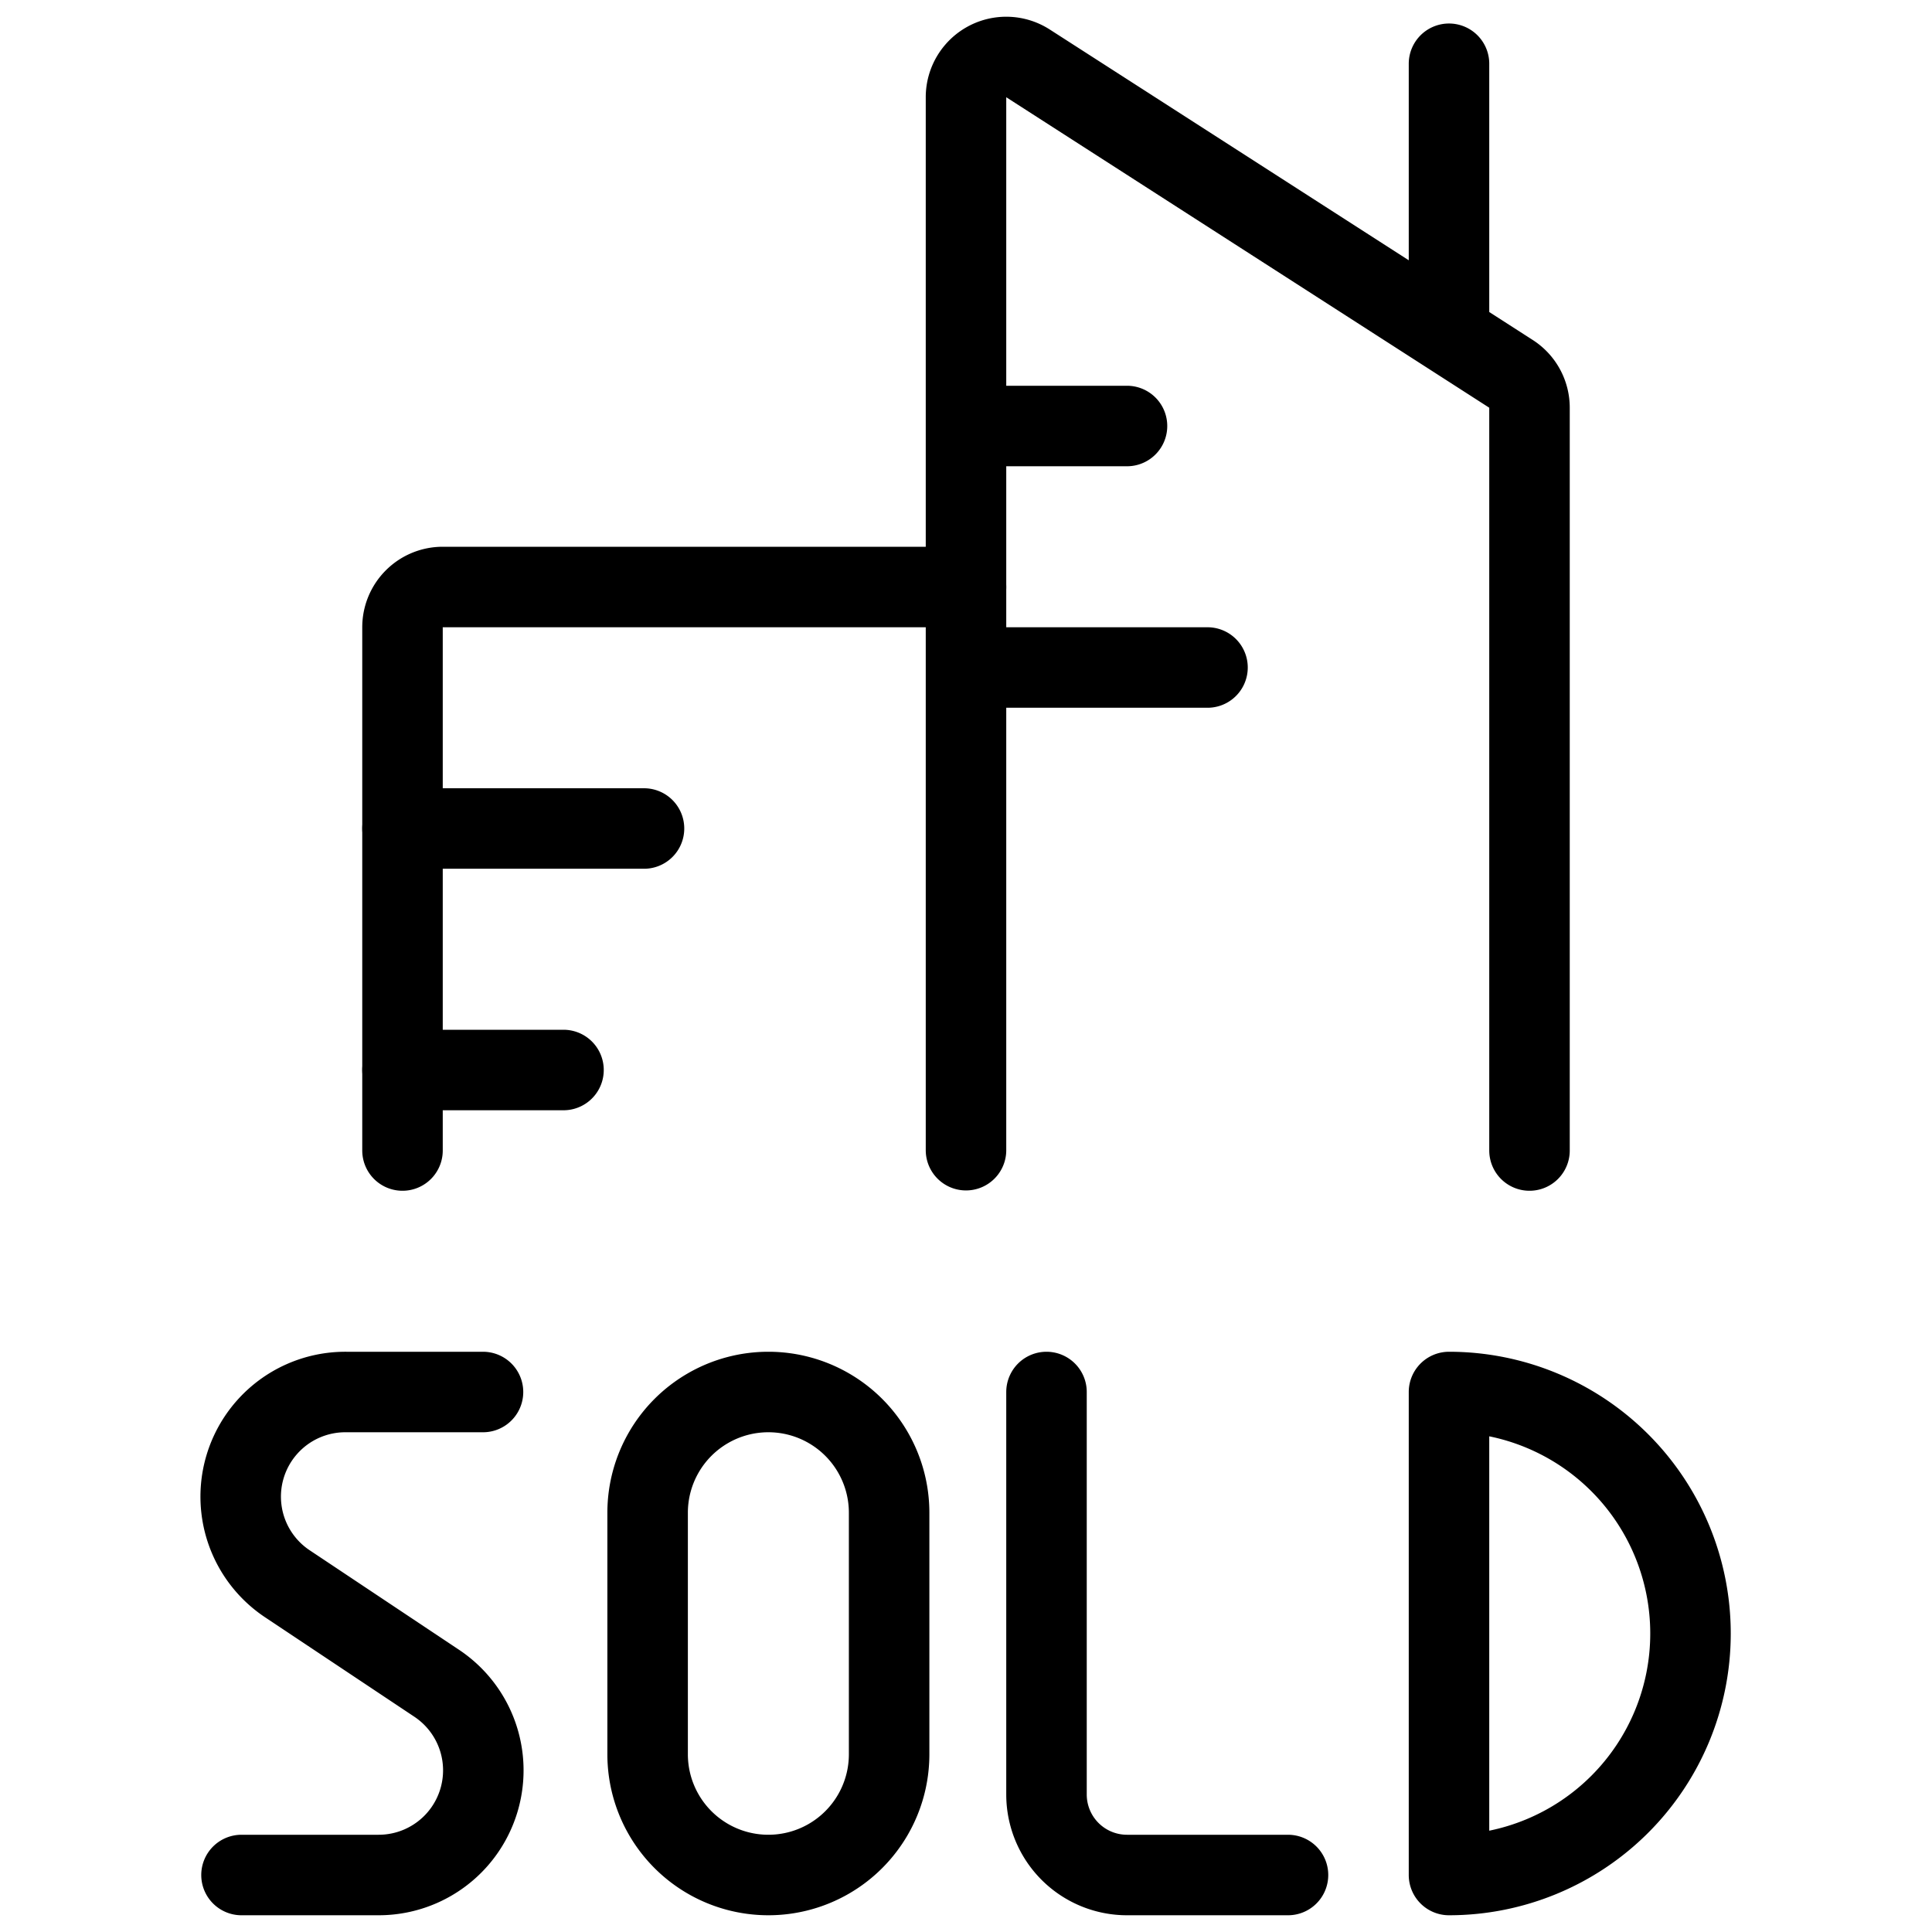 <svg xmlns="http://www.w3.org/2000/svg" viewBox="0 0 24 24" stroke="black"><path d="M12 14.288V1.208a.5.5 0 0 1 .77-.421l6 3.857a.5.5 0 0 1 .23.421v9.227M18 4.149V.792m-6 4.5h2m-2 3h3m-10 2h3m-3 3h2" fill="none" stroke-linecap="round" stroke-linejoin="round"/><path d="M12 7.292H5.5a.5.5 0 0 0-.5.5v6.5m13 3a3 3 0 0 1 0 6Zm-6.955 4.5a1.5 1.5 0 0 1-3 0v-3a1.5 1.5 0 0 1 3 0Zm1.955-4.5v5a1 1 0 0 0 1 1h2m-10-6H4.3a1.3 1.3 0 0 0-.723 2.387l1.84 1.226a1.3 1.3 0 0 1-.717 2.387H3" fill="none" stroke-linecap="round" stroke-linejoin="round"/></svg>